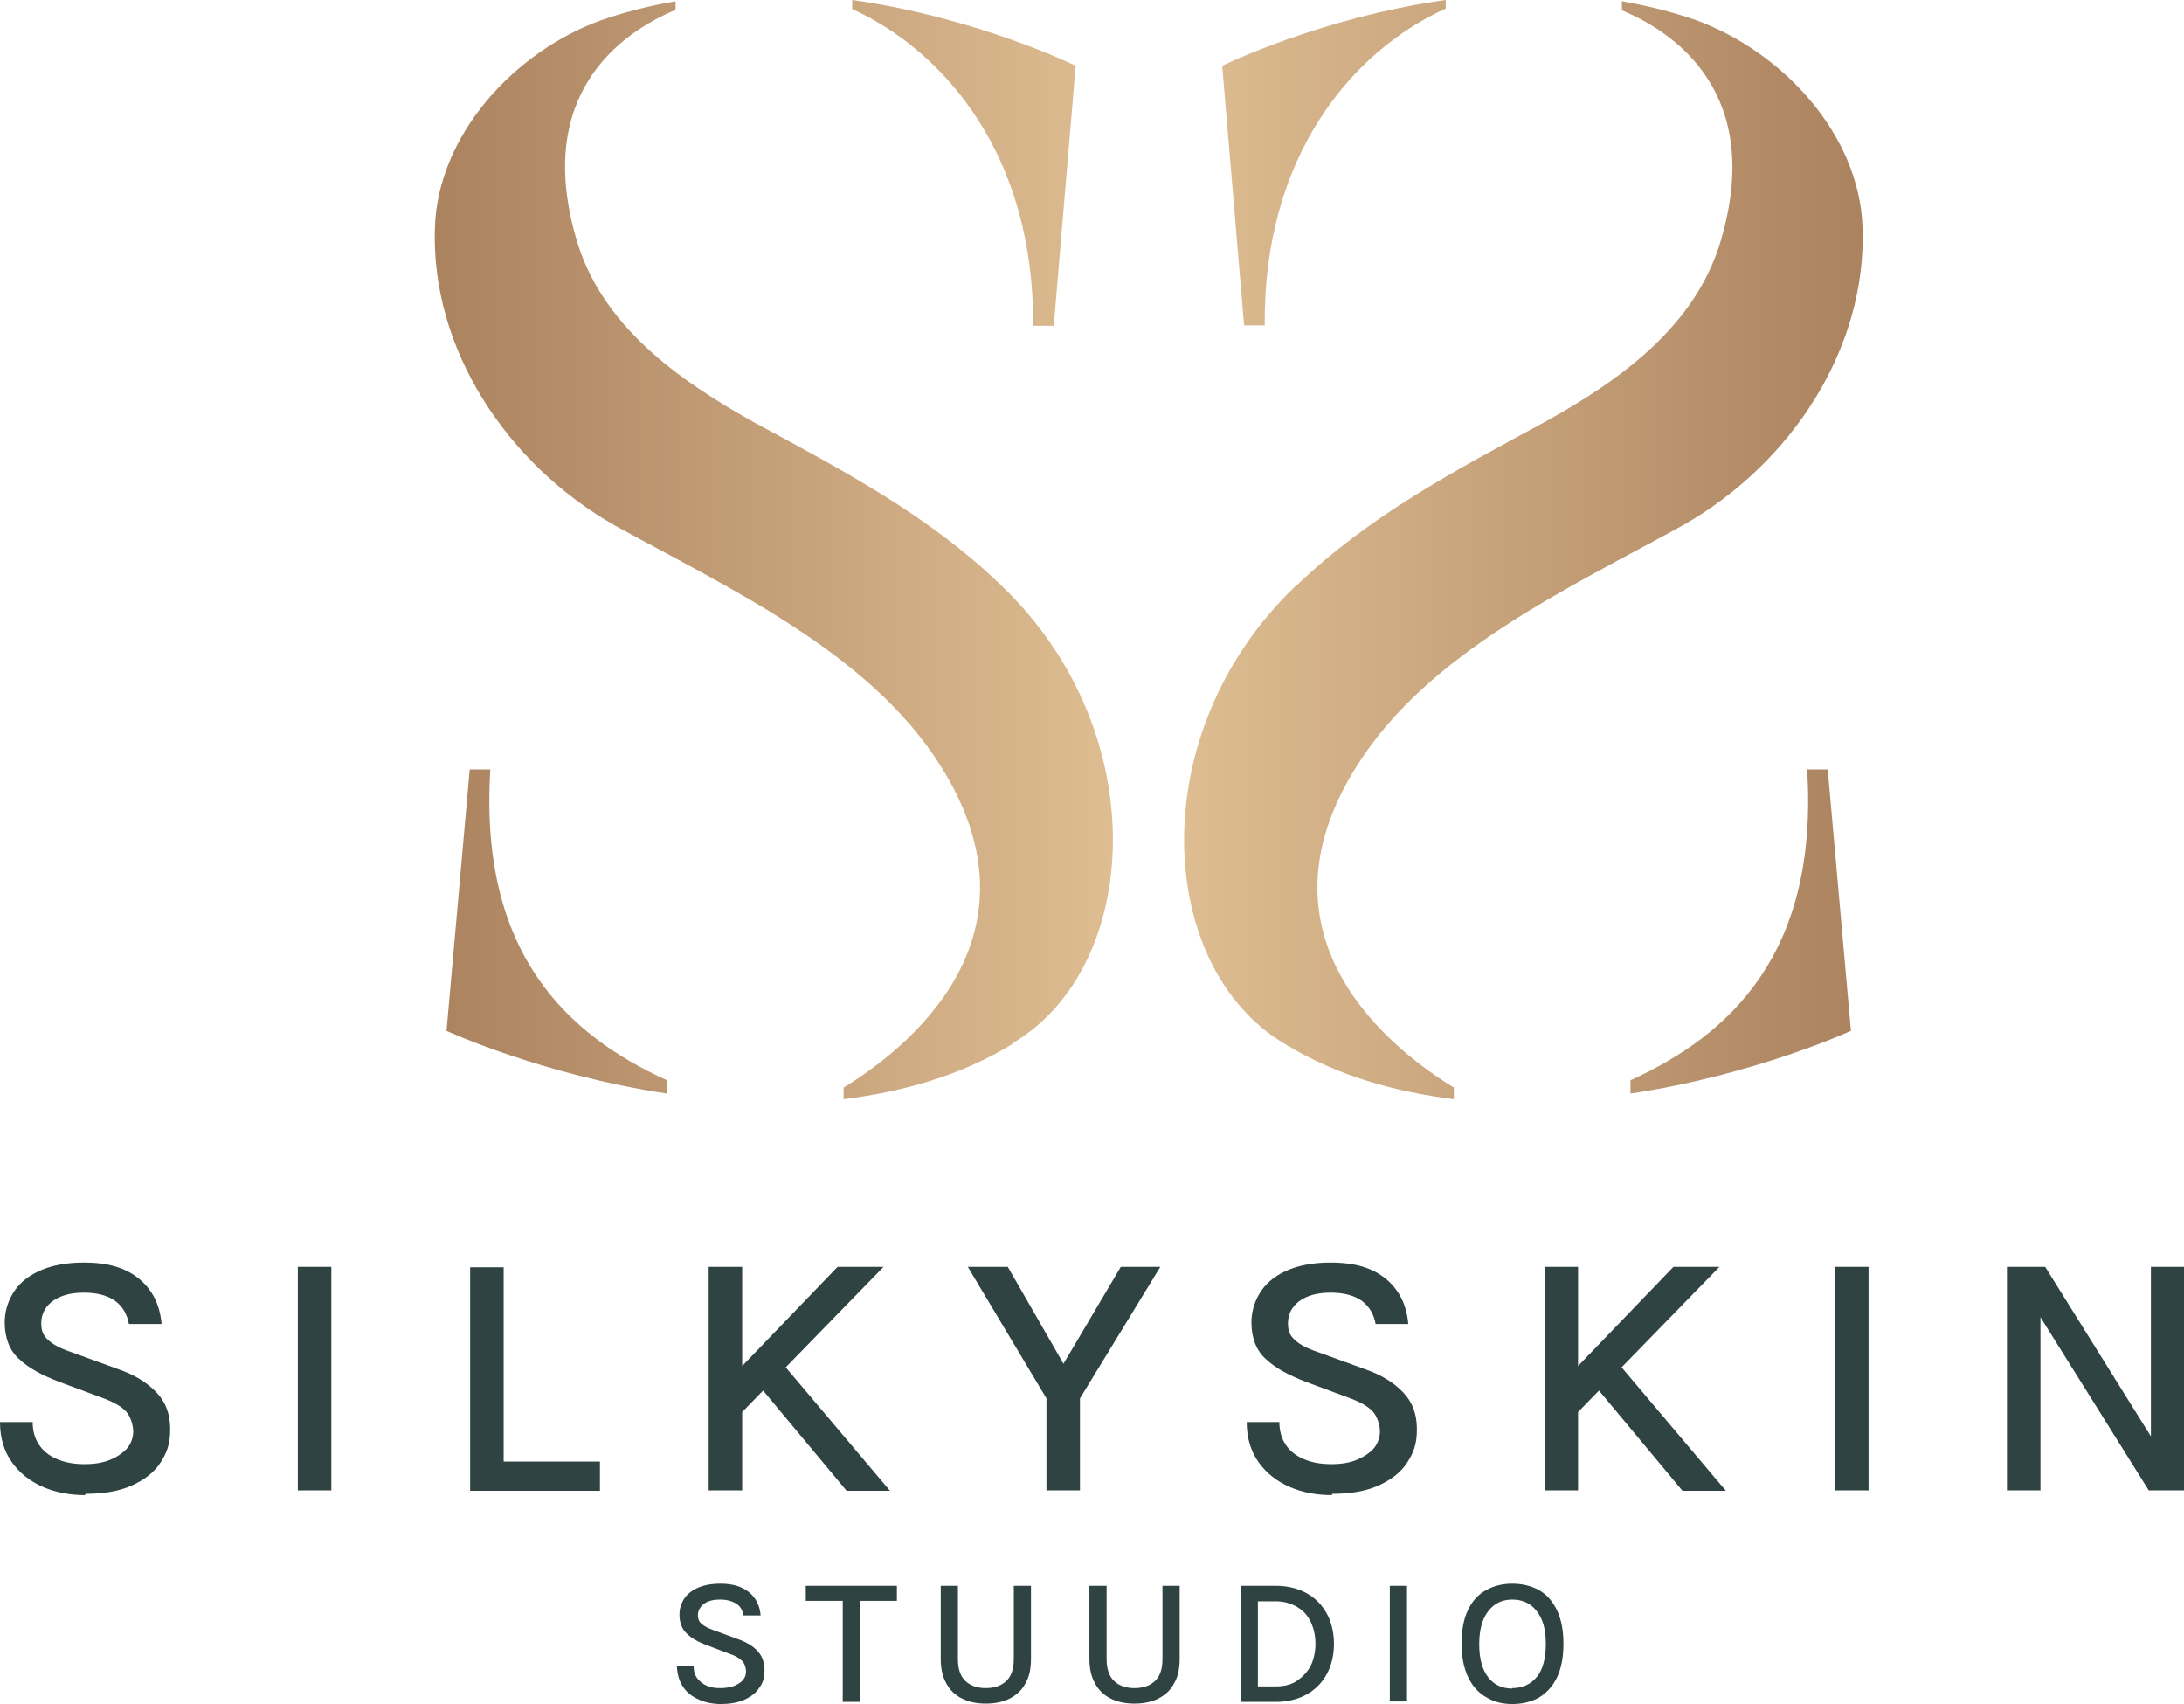 <svg xmlns="http://www.w3.org/2000/svg" xmlns:xlink="http://www.w3.org/1999/xlink" id="b" viewBox="0 0 508.2 396.4"><defs><linearGradient id="d" x1="101.2" y1="127.9" x2="259.1" y2="127.9" gradientUnits="userSpaceOnUse"><stop offset="0" stop-color="#ab835f"></stop><stop offset="1" stop-color="#debd92"></stop></linearGradient><linearGradient id="e" x1="340.5" y1="127.9" x2="498.4" y2="127.9" gradientTransform="translate(774) rotate(-180) scale(1 -1)" xlink:href="#d"></linearGradient></defs><g id="c"><path d="m235.7,242.8c-12.2,7.5-25.8,11.2-39.4,12.9v-2.7c13.9-8.5,48.2-34.6,22.4-75.1-16.6-26.2-49.2-41.1-75.7-55.7-25.1-14.3-42.8-41.1-41.8-69.3.7-21.4,18.3-40.8,38.7-48.2,5.8-2,11.5-3.4,17.3-4.4v2c-12.9,5.4-32.9,19.7-23.1,53.3,5.8,20,23.4,32.6,41.1,42.5,20.7,11.2,40.8,21.7,57.7,38,36,34.3,32.6,89,2.7,106.6Zm-121.6-63.8c-2.7,42.8,18,61.8,41.1,72.3v3.1c-29.2-4.4-51.3-14.6-51.3-14.6l5.4-60.8h4.8Zm126.3-103.2c.3-39.4-20.4-63.8-42.1-73.7V0c29.2,4.1,52,15.3,52,15.3l-5.1,60.5h-4.8Z" fill="url(#d)"></path><path d="m301.7,136.2c17-16.3,37-26.8,57.7-38,17.7-9.8,35.3-22.4,41.1-42.5,9.8-33.6-10.2-47.9-23.1-53.3V.3c5.8,1,11.5,2.4,17.3,4.4,20.4,7.5,38,26.8,38.7,48.2,1,28.2-16.6,55-41.8,69.3-26.5,14.6-59.1,29.5-75.7,55.7-25.8,40.4,8.5,66.6,22.4,75.1v2.7c-13.6-1.7-27.2-5.4-39.4-12.9-29.9-17.7-33.3-72.3,2.7-106.6Zm123.6,42.8l5.4,60.8s-22.1,10.2-51.3,14.6v-3.1c23.1-10.5,43.8-29.5,41.1-72.3h4.8Zm-135.8-103.2l-5.1-60.5s22.8-11.2,52-15.3v2c-21.7,9.8-42.5,34.3-42.1,73.7h-4.8Z" fill="url(#e)"></path><path d="m19.8,347.8c-3.5,0-6.8-.6-9.8-1.9-3-1.3-5.4-3.2-7.2-5.7-1.8-2.5-2.8-5.6-2.8-9.4h7.6c0,2.3.6,4.1,1.7,5.6s2.6,2.5,4.4,3.2c1.8.7,3.8,1,6,1s4.2-.3,5.9-1c1.7-.7,3-1.6,4-2.7.9-1.1,1.4-2.5,1.4-3.9s-.6-3.6-1.8-4.8-3.1-2.2-5.6-3.1l-9.7-3.6c-4.2-1.6-7.3-3.3-9.5-5.4-2.2-2-3.3-4.9-3.3-8.5s1.6-7.5,4.8-10,7.7-3.9,13.6-3.9,9.8,1.3,12.9,3.8c3.1,2.6,4.8,6,5.2,10.5h-7.6c-.4-2.2-1.4-4-3.1-5.3-1.7-1.3-4.2-2-7.4-2s-5.5.7-7.3,2c-1.7,1.3-2.6,3-2.6,5.1s.6,3,1.7,4c1.1,1,2.8,1.9,5.2,2.7l11,4c3.8,1.3,6.7,3.1,8.9,5.4s3.2,5.1,3.2,8.6-.8,5.5-2.3,7.8c-1.5,2.3-3.8,4-6.7,5.3-2.9,1.3-6.5,1.9-10.7,1.9Z" fill="#2f4342"></path><path d="m69.3,346.7v-52h7.8v52h-7.8Z" fill="#2f4342"></path><path d="m117.2,294.7v45.3h22.4v6.8h-30.2v-52h7.8Z" fill="#2f4342"></path><path d="m164.9,294.7h7.8v52h-7.8v-52Zm30,0h10.7l-33.7,34.6v-10.7l23-23.9Zm-13.4,21.8l25.6,30.3h-10.1l-21-25.2,5.5-5.1Z" fill="#2f4342"></path><path d="m225.2,294.7h9.3l13.8,24h-1.7l14.2-24h9.2l-18.7,30.6v21.4h-7.8v-21.4l-18.3-30.6Z" fill="#2f4342"></path><path d="m309.9,347.8c-3.5,0-6.8-.6-9.8-1.9-3-1.3-5.4-3.2-7.2-5.7-1.8-2.5-2.8-5.6-2.8-9.4h7.6c0,2.3.6,4.1,1.7,5.6s2.6,2.5,4.4,3.2c1.8.7,3.8,1,6,1s4.2-.3,5.9-1c1.7-.7,3-1.6,4-2.7.9-1.1,1.4-2.5,1.4-3.9s-.6-3.6-1.8-4.8-3.1-2.2-5.6-3.1l-9.7-3.6c-4.2-1.6-7.3-3.3-9.5-5.4-2.2-2-3.3-4.9-3.3-8.5s1.6-7.5,4.8-10,7.7-3.9,13.6-3.9,9.8,1.3,12.9,3.8c3.1,2.6,4.8,6,5.2,10.5h-7.6c-.4-2.2-1.4-4-3.1-5.3-1.7-1.3-4.2-2-7.4-2s-5.5.7-7.3,2c-1.7,1.3-2.6,3-2.6,5.1s.6,3,1.7,4c1.1,1,2.8,1.9,5.2,2.7l11,4c3.8,1.3,6.7,3.1,8.9,5.4s3.2,5.1,3.2,8.6-.8,5.5-2.3,7.8c-1.5,2.3-3.8,4-6.7,5.3-2.9,1.3-6.5,1.9-10.7,1.9Z" fill="#2f4342"></path><path d="m359.4,294.7h7.8v52h-7.8v-52Zm30,0h10.7l-33.7,34.6v-10.7l23-23.9Zm-13.4,21.8l25.6,30.3h-10.1l-21-25.2,5.5-5.1Z" fill="#2f4342"></path><path d="m427,346.7v-52h7.8v52h-7.8Z" fill="#2f4342"></path><path d="m467,294.7h8.9l25.2,40.4h-.6v-40.4h7.8v52h-8.3l-26.4-42.2h1.2v42.2h-7.8v-52Z" fill="#2f4342"></path><path d="m167.8,396.4c-1.8,0-3.5-.3-5.1-1s-2.8-1.6-3.7-2.9c-.9-1.3-1.4-2.9-1.5-4.9h3.9c0,1.2.3,2.1.9,2.9.6.7,1.3,1.3,2.3,1.7.9.4,2,.5,3.1.5s2.2-.2,3.1-.5c.9-.4,1.6-.8,2.1-1.4s.7-1.3.7-2-.3-1.9-1-2.5c-.6-.6-1.6-1.2-2.9-1.6l-5-1.9c-2.2-.8-3.8-1.7-4.9-2.8-1.1-1-1.7-2.5-1.7-4.4s.8-3.9,2.5-5.2c1.7-1.3,4-2,7-2s5.1.7,6.7,2c1.6,1.3,2.5,3.1,2.7,5.4h-4c-.2-1.2-.7-2.1-1.6-2.7s-2.2-1-3.8-1-2.9.3-3.8,1c-.9.7-1.4,1.6-1.4,2.6s.3,1.6.9,2.1c.6.5,1.5,1,2.7,1.4l5.7,2.1c2,.7,3.5,1.6,4.6,2.8,1.1,1.2,1.6,2.7,1.6,4.5s-.4,2.9-1.2,4c-.8,1.2-1.9,2.1-3.5,2.8-1.5.7-3.4,1-5.6,1Z" fill="#2f4342"></path><path d="m187.5,372.4v-3.5h21.2v3.5h-9.5l.9-.9v24.4h-4v-24.4l.9.9h-9.5Z" fill="#2f4342"></path><path d="m218.9,368.9h4v17c0,2.4.6,4.1,1.8,5.2,1.2,1.1,2.8,1.6,4.7,1.6s3.5-.5,4.7-1.6c1.2-1.1,1.8-2.8,1.8-5.2v-17h4v17c0,2.3-.4,4.2-1.3,5.7-.8,1.6-2.1,2.7-3.6,3.5-1.6.8-3.4,1.2-5.6,1.2s-4-.4-5.6-1.2c-1.6-.8-2.8-2-3.6-3.5-.9-1.6-1.3-3.5-1.3-5.7v-17Z" fill="#2f4342"></path><path d="m253.5,368.9h4v17c0,2.4.6,4.1,1.8,5.2,1.2,1.1,2.8,1.6,4.7,1.6s3.5-.5,4.7-1.6c1.2-1.1,1.8-2.8,1.8-5.2v-17h4v17c0,2.3-.4,4.2-1.3,5.7-.8,1.6-2.1,2.7-3.6,3.5-1.6.8-3.4,1.2-5.6,1.2s-4-.4-5.6-1.2c-1.6-.8-2.8-2-3.6-3.5-.9-1.6-1.3-3.5-1.3-5.7v-17Z" fill="#2f4342"></path><path d="m288.7,368.9h8.2c2.7,0,5.1.6,7.1,1.7s3.6,2.7,4.7,4.7c1.1,2,1.7,4.4,1.7,7.1s-.6,5.1-1.7,7.1c-1.1,2-2.7,3.6-4.7,4.7s-4.4,1.7-7.1,1.7h-8.2v-26.9Zm4,3.6v19.8h4.2c1.9,0,3.6-.4,4.9-1.3s2.4-2,3.2-3.5c.7-1.5,1.1-3.2,1.1-5.1s-.4-3.6-1.1-5.1c-.7-1.5-1.8-2.7-3.2-3.5s-3-1.3-4.9-1.3h-4.2Z" fill="#2f4342"></path><path d="m323.4,395.8v-26.9h4v26.9h-4Z" fill="#2f4342"></path><path d="m351.9,396.4c-2.3,0-4.3-.5-6.1-1.6-1.8-1-3.2-2.6-4.2-4.7-1-2.1-1.5-4.7-1.5-7.8s.5-5.8,1.5-7.8c1-2.1,2.4-3.6,4.2-4.6,1.8-1,3.8-1.5,6.1-1.5s4.4.5,6.2,1.5c1.8,1,3.2,2.6,4.2,4.7,1,2.1,1.5,4.7,1.5,7.8s-.5,5.7-1.5,7.8c-1,2.1-2.4,3.6-4.2,4.7-1.8,1-3.9,1.5-6.2,1.5Zm0-3.7c2.4,0,4.3-.9,5.7-2.6s2.1-4.3,2.1-7.7-.7-5.8-2.1-7.6-3.3-2.7-5.7-2.7-4.2.9-5.6,2.7c-1.4,1.8-2.1,4.4-2.1,7.7s.7,5.9,2.1,7.7c1.4,1.8,3.3,2.6,5.6,2.6Z" fill="#2f4342"></path></g></svg>